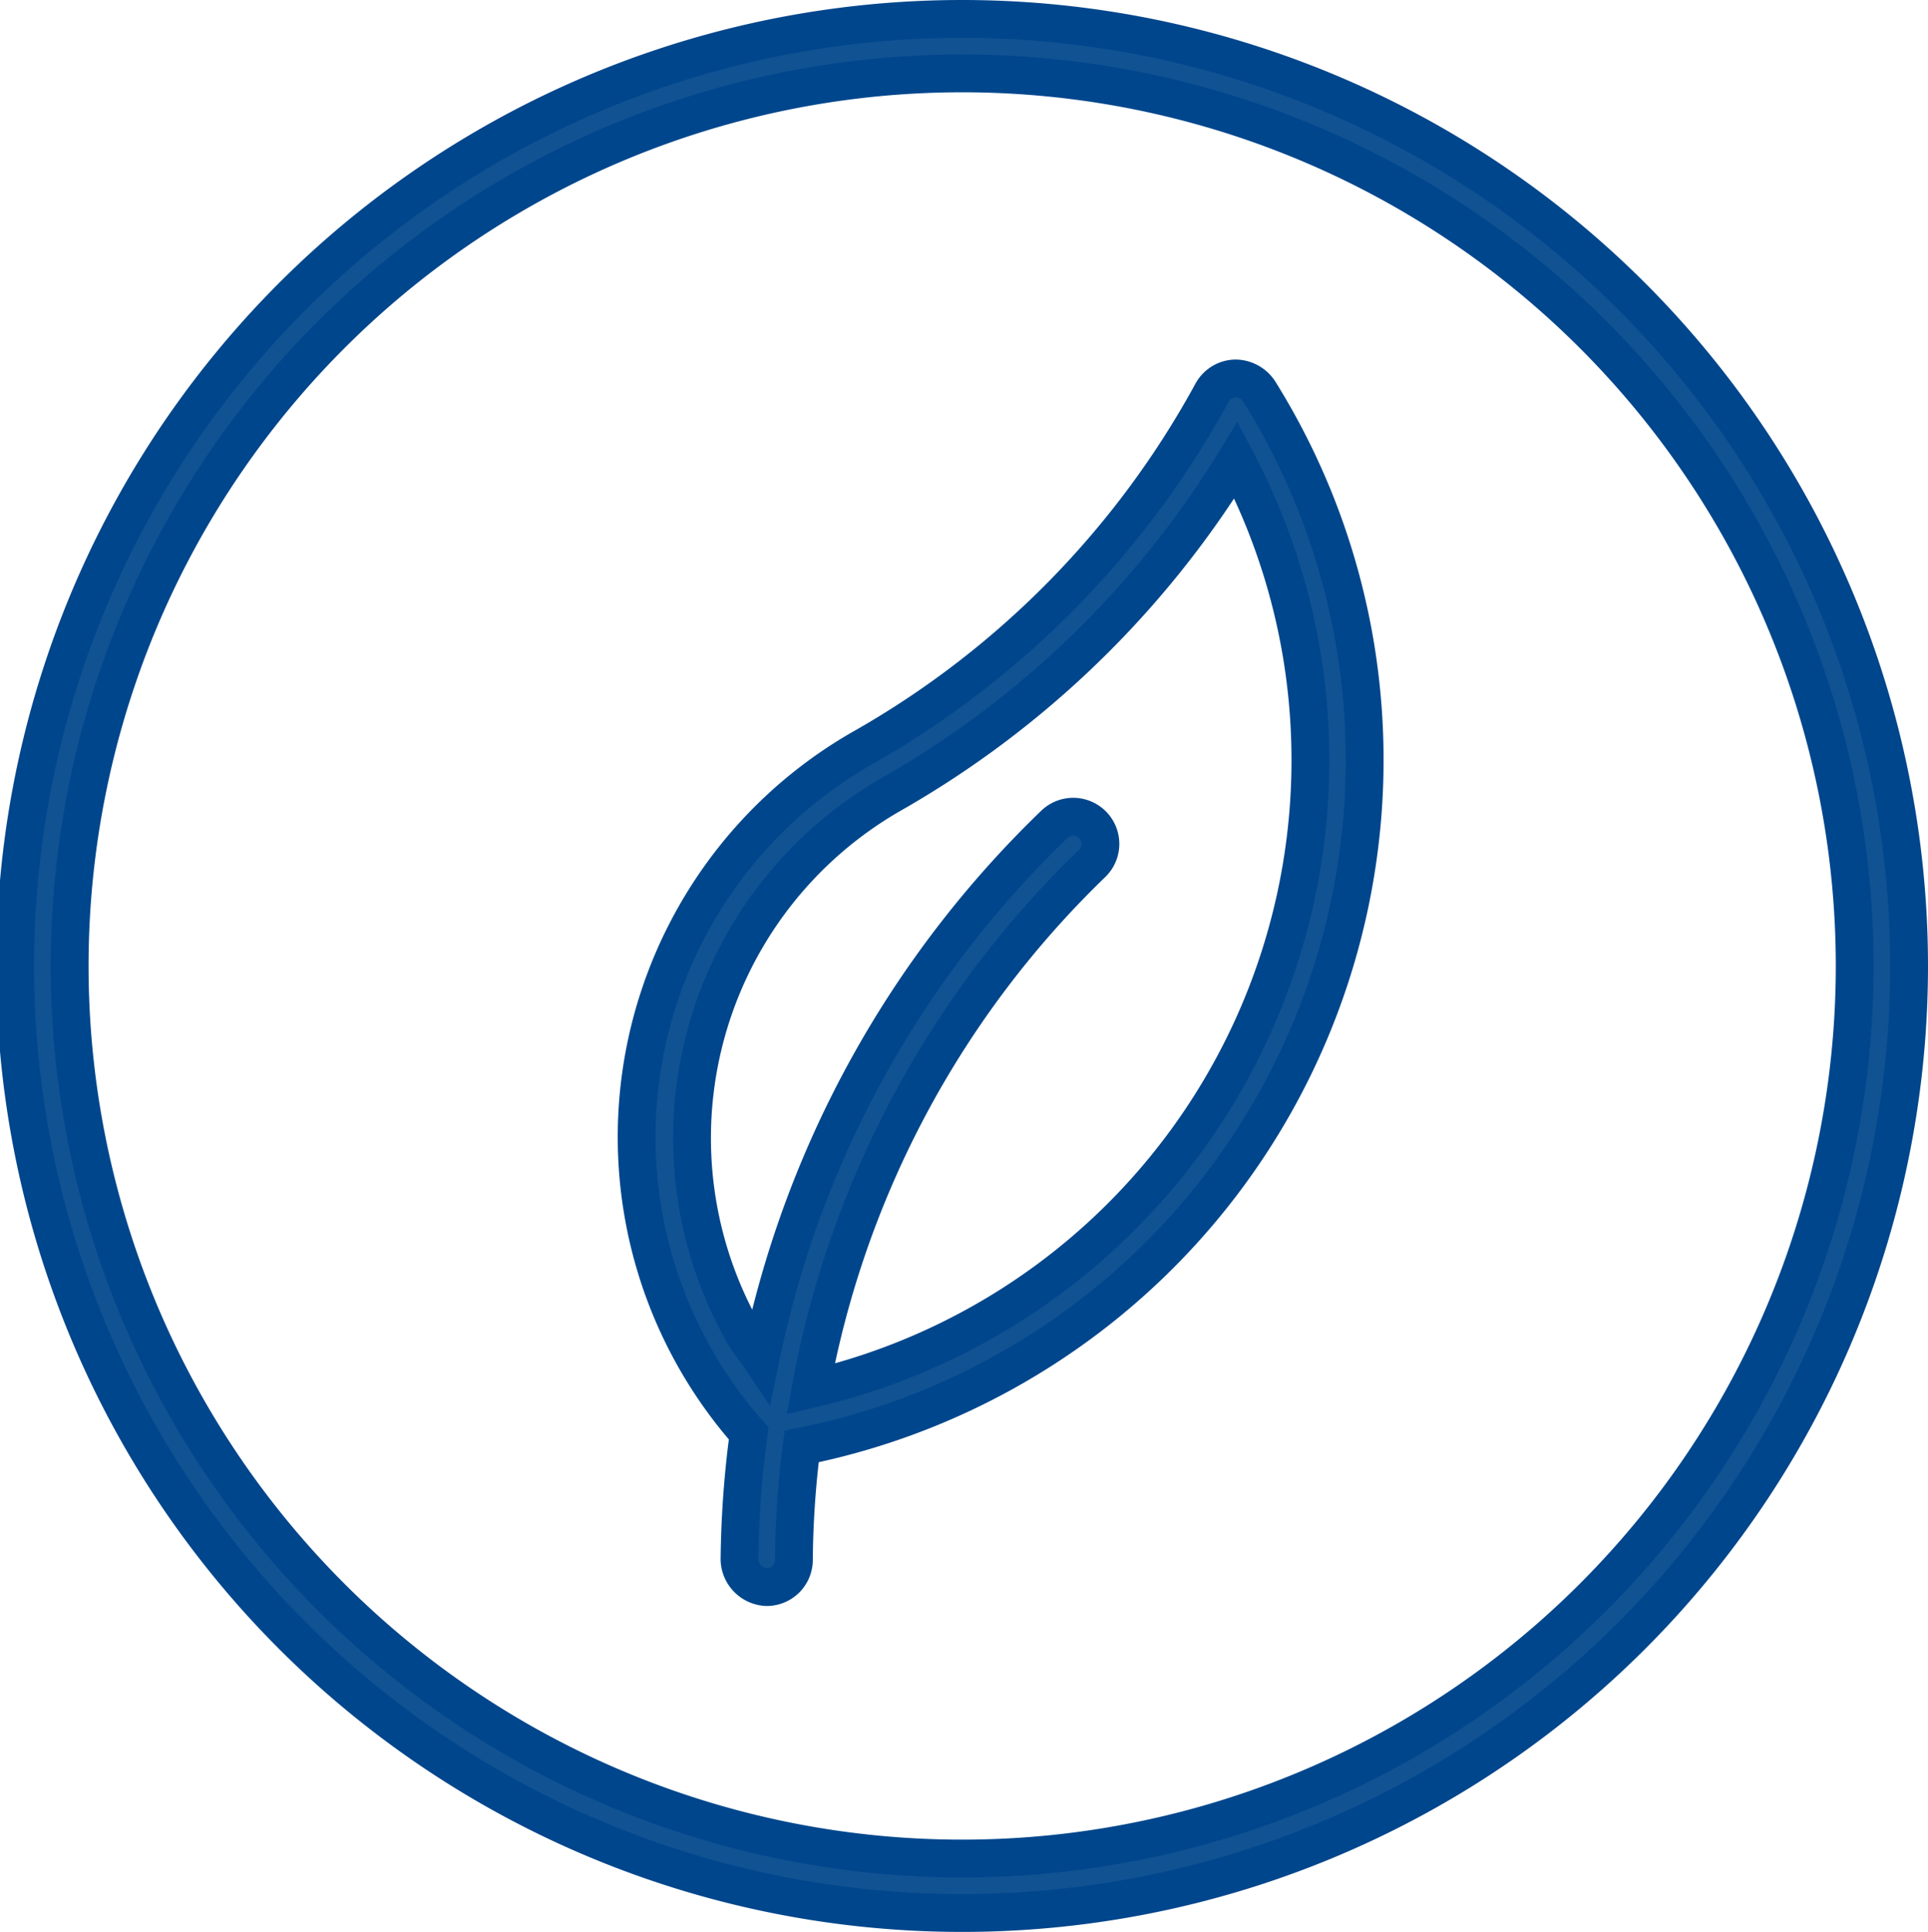 <svg xmlns="http://www.w3.org/2000/svg" width="102" height="102.202" viewBox="0 0 102 102.202">
  <g id="icon-04" transform="translate(1 1)">
    <path id="Caminho_4" data-name="Caminho 4" d="M50.889,13.88a1.525,1.525,0,0,0-1.261-.679,1.447,1.447,0,0,0-1.226.748A48.031,48.031,0,0,1,30.028,32.682a23.7,23.7,0,0,0-6.143,36.33A53.45,53.45,0,0,0,23.4,75.7a1.5,1.5,0,0,0,1.439,1.439A1.439,1.439,0,0,0,26.277,75.7a50.19,50.19,0,0,1,.409-6A37.033,37.033,0,0,0,55.975,27.328,36.782,36.782,0,0,0,50.889,13.88ZM27.164,66.663a51.477,51.477,0,0,1,14.885-27.8,1.438,1.438,0,1,0-1.989-2.078A54.4,54.4,0,0,0,24.516,65.017c-.282-.42-.619-.8-.872-1.244a20.956,20.956,0,0,1,7.815-28.59,50.941,50.941,0,0,0,18.21-17.663,33.93,33.93,0,0,1,3.474,10.294A34.15,34.15,0,0,1,27.164,66.663Z" transform="translate(14.724 5.819)" fill="#115293" stroke="#00468c" stroke-width="2"/>
    <path id="Caminho_5" data-name="Caminho 5" d="M56.63,6.63a50.1,50.1,0,1,0,50,50.1A50.107,50.107,0,0,0,56.63,6.63Zm0,97.318A47.218,47.218,0,1,1,103.752,56.73,47.225,47.225,0,0,1,56.63,103.948Z" transform="translate(-6.63 -6.63)" fill="#115293" stroke="#00468c" stroke-width="2"/>
  </g>
</svg>
